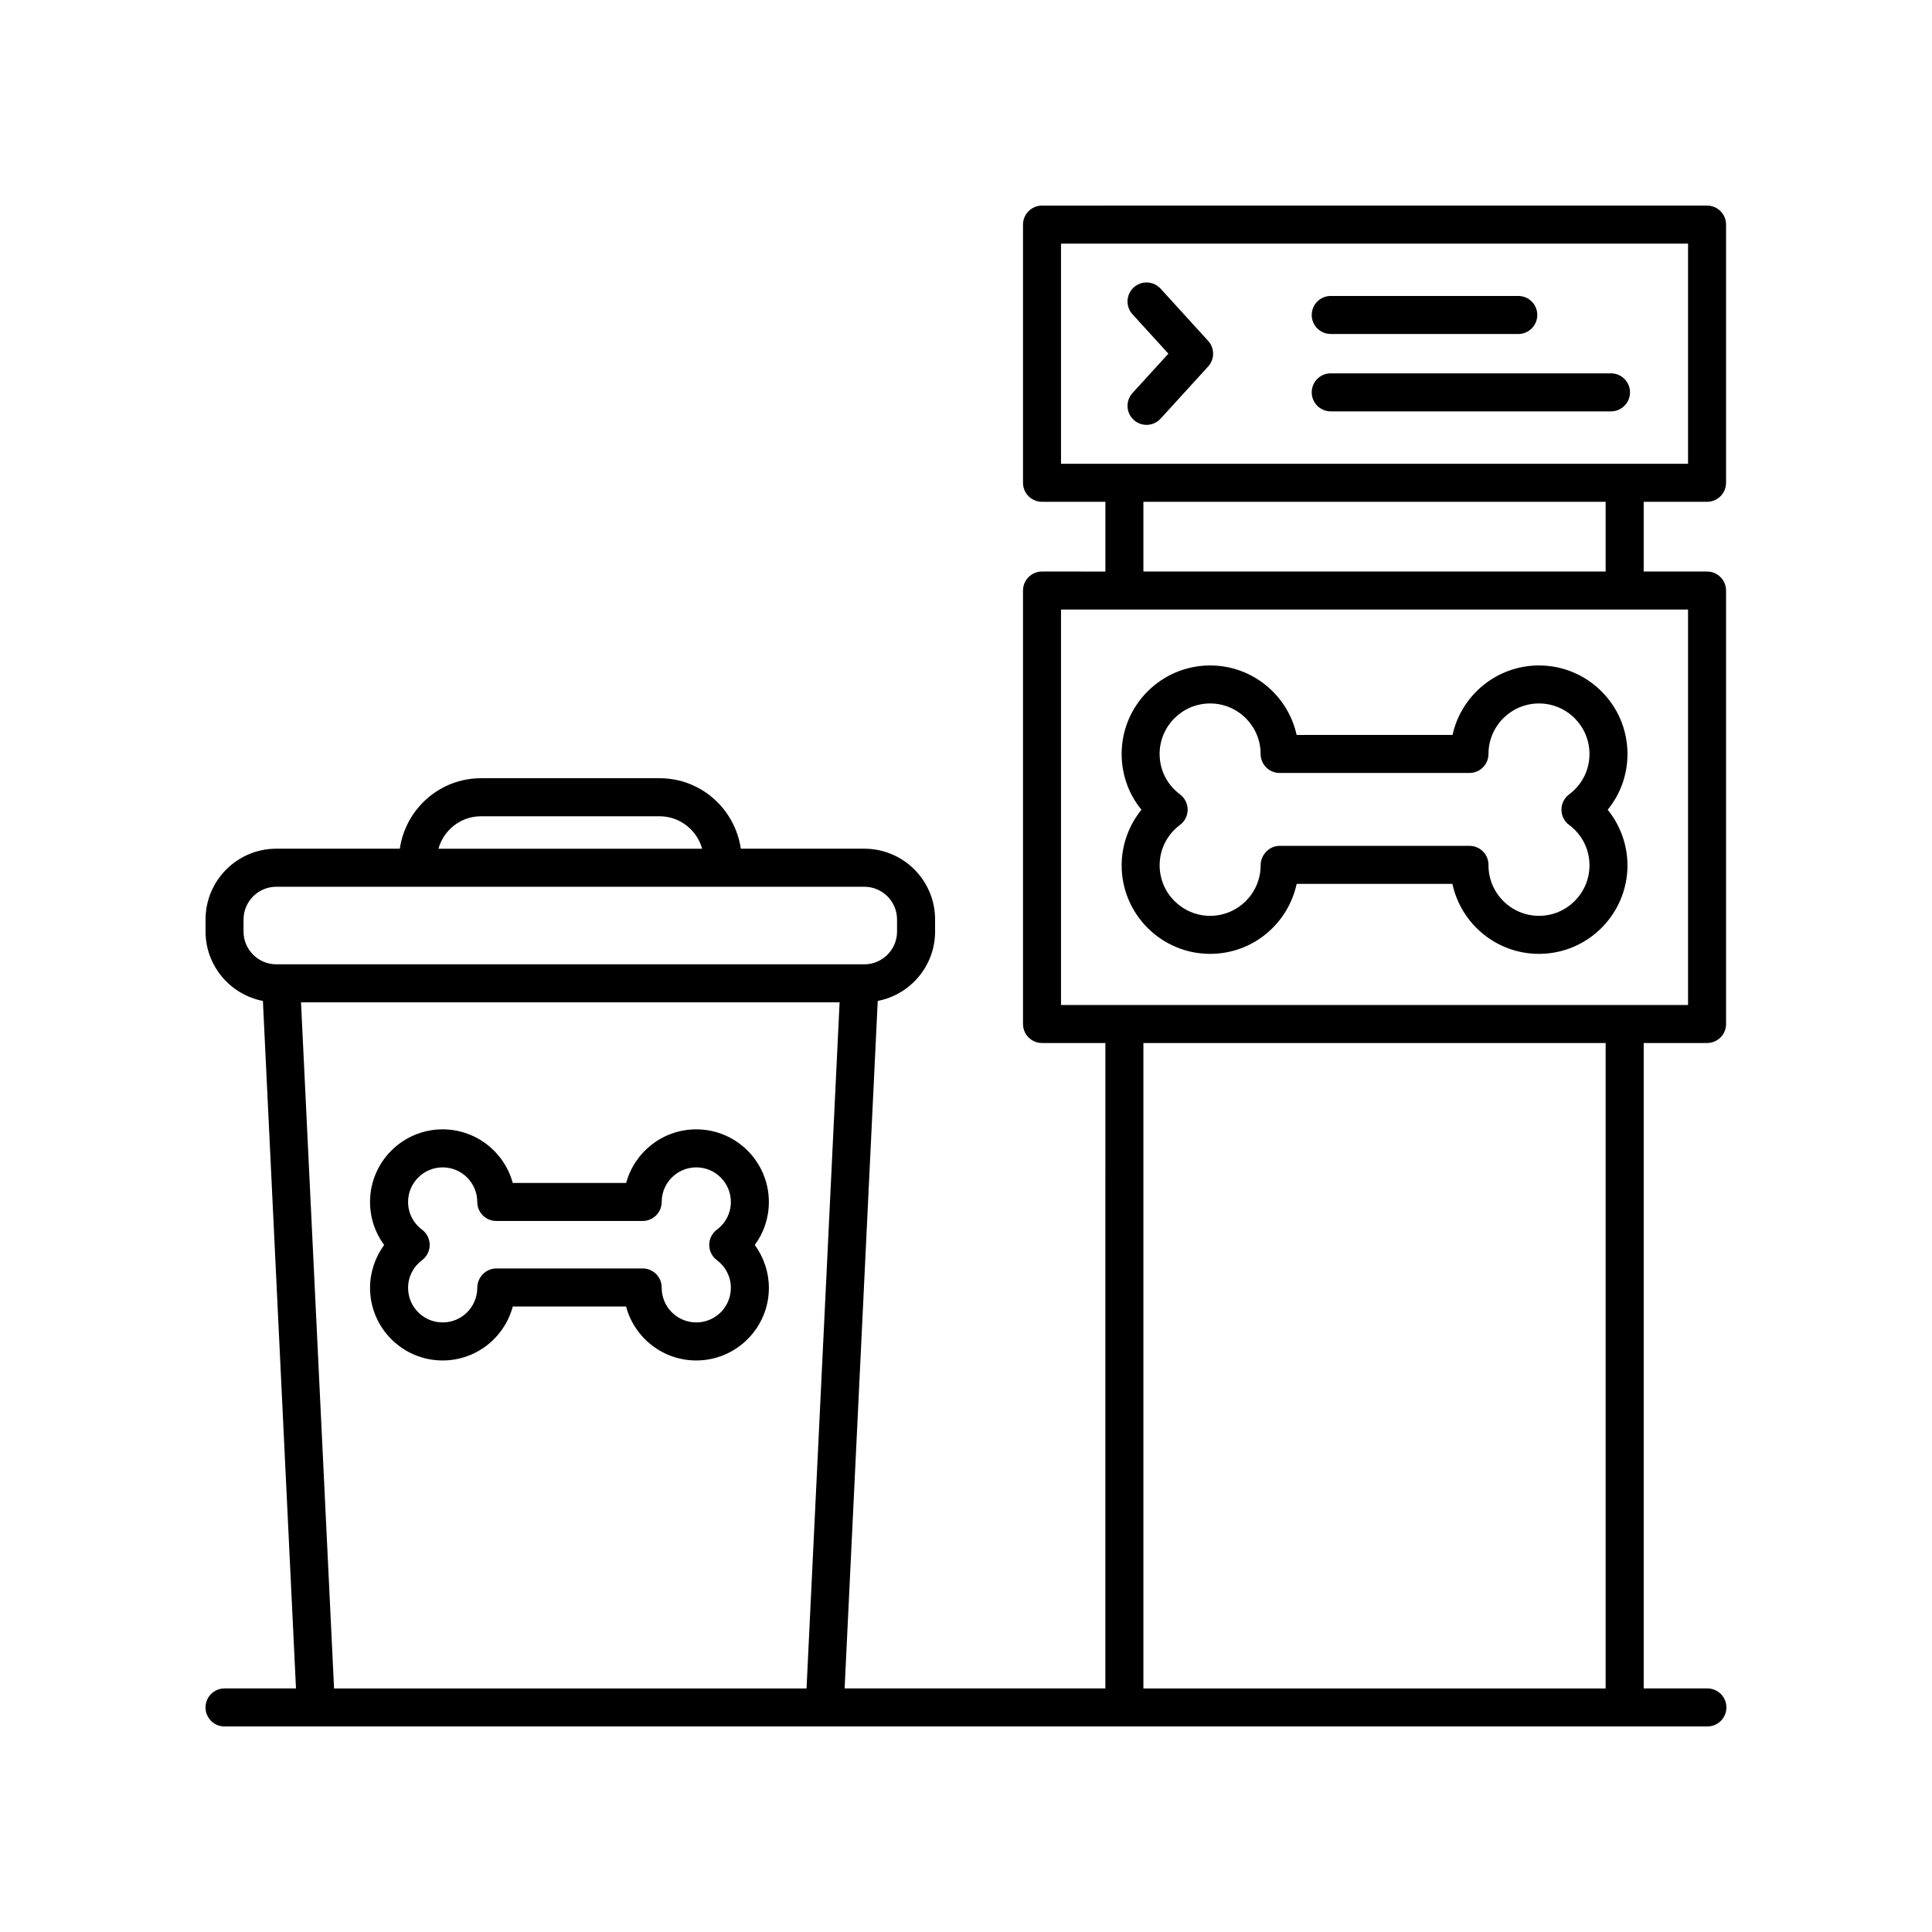 <?xml version="1.0" encoding="UTF-8"?>
<!-- Uploaded to: ICON Repo, www.iconrepo.com, Generator: ICON Repo Mixer Tools -->
<svg fill="#000000" width="800px" height="800px" version="1.1" viewBox="144 144 512 512" xmlns="http://www.w3.org/2000/svg">
 <g>
  <path d="m551.85 320.35c-11.203 0-20.602 7.894-22.914 18.418h-41.316c-2.312-10.523-11.707-18.418-22.914-18.418-12.934 0-23.457 10.523-23.457 23.457 0 5.492 1.863 10.645 5.246 14.777-3.344 4.137-5.246 9.352-5.246 14.742 0 12.934 10.52 23.457 23.457 23.457 11.227 0 20.633-7.918 22.922-18.551h41.277c2.262 10.59 11.688 18.551 22.938 18.551 12.934 0 23.457-10.523 23.457-23.457 0-5.387-1.898-10.602-5.246-14.742 3.379-4.125 5.246-9.289 5.246-14.777 0.008-12.934-10.516-23.457-23.449-23.457zm7.973 42.258c3.438 2.559 5.406 6.465 5.406 10.715 0 7.379-6 13.383-13.383 13.383-7.375 0-13.383-6-13.383-13.383l0.004-0.125c0-2.785-2.258-5.039-5.039-5.039h-50.305c-2.781 0-5.039 2.383-5.039 5.164 0 7.379-6 13.383-13.383 13.383-7.375 0-13.383-6-13.383-13.383 0-4.254 1.969-8.156 5.402-10.715 1.273-0.945 2.023-2.445 2.023-4.039 0-1.586-0.75-3.082-2.023-4.039-3.438-2.562-5.406-6.469-5.406-10.723 0-7.379 6-13.383 13.383-13.383 7.379 0 13.383 6 13.383 13.383 0 2.785 2.258 5.039 5.039 5.039h50.305c2.781 0 5.039-2.254 5.039-5.039 0-7.379 6-13.383 13.383-13.383 7.379 0 13.383 6 13.383 13.383 0 4.254-1.969 8.156-5.406 10.723-1.273 0.953-2.023 2.449-2.023 4.039 0 1.598 0.75 3.094 2.023 4.039z"/>
  <path d="m496.66 232.51h49.699c2.781 0 5.039-2.254 5.039-5.039s-2.258-5.039-5.039-5.039h-49.699c-2.781 0-5.039 2.254-5.039 5.039s2.258 5.039 5.039 5.039z"/>
  <path d="m570.93 242.94h-74.27c-2.781 0-5.039 2.254-5.039 5.039 0 2.785 2.258 5.039 5.039 5.039h74.273c2.781 0 5.039-2.254 5.039-5.039-0.004-2.789-2.262-5.039-5.043-5.039z"/>
  <path d="m451.57 220.5c-1.875-2.047-5.062-2.207-7.117-0.328-2.055 1.875-2.207 5.062-0.332 7.117l9.512 10.438-9.512 10.434c-1.875 2.055-1.727 5.246 0.328 7.117 0.969 0.883 2.18 1.316 3.391 1.316 1.367 0 2.731-0.555 3.727-1.641l12.605-13.828c1.754-1.926 1.754-4.867 0-6.793z"/>
  <path d="m596.48 591.45h-16.883v-171.04h16.793c2.781 0 5.039-2.254 5.039-5.039l-0.004-114.87c0-2.785-2.258-5.039-5.039-5.039h-16.793v-18.48h16.793c2.781 0 5.039-2.254 5.039-5.039v-68.422c0-2.785-2.258-5.039-5.039-5.039l-176.24 0.004c-2.781 0-5.039 2.254-5.039 5.039v68.422c0 2.785 2.258 5.039 5.039 5.039h16.793v18.48l-16.793-0.004c-2.781 0-5.039 2.254-5.039 5.039v114.87c0 2.785 2.258 5.039 5.039 5.039h16.793l-0.004 171.04h-69.102l8.777-182.19c8.641-1.668 15.199-9.27 15.199-18.391v-3.203c0-10.34-8.41-18.75-18.746-18.75h-32.734c-1.543-10.535-10.551-18.676-21.508-18.676h-47.359c-10.957 0-19.965 8.141-21.508 18.676h-32.734c-10.34 0-18.746 8.414-18.746 18.75v3.203c0 9.117 6.555 16.727 15.199 18.391l8.766 182.19h-18.934c-2.781 0-5.039 2.254-5.039 5.039s2.258 5.039 5.039 5.039h392.97c2.781 0 5.039-2.254 5.039-5.039s-2.258-5.039-5.039-5.039zm-171.3-382.89h166.17v58.348h-166.17zm21.832 68.422h122.5v18.48h-122.5zm-21.832 28.555h166.17v104.8h-166.17zm21.832 114.88h122.5v171.04h-122.5zm-175.56-60.094h47.359c5.379 0 9.879 3.656 11.27 8.602h-69.895c1.387-4.945 5.887-8.602 11.266-8.602zm-62.91 30.555v-3.203c0-4.781 3.891-8.676 8.672-8.676h155.84c4.781 0 8.672 3.891 8.672 8.676v3.203c0 4.781-3.891 8.676-8.672 8.676h-155.84c-4.781-0.004-8.672-3.894-8.672-8.676zm15.23 18.746h142.73l-8.762 181.84h-125.21z"/>
  <path d="m347.76 462.53c0-10.609-8.629-19.242-19.246-19.242-8.867 0-16.355 6.031-18.574 14.203h-30.059c-2.215-8.172-9.707-14.203-18.574-14.203-10.609 0-19.242 8.629-19.242 19.242 0 4.188 1.324 8.141 3.738 11.402-2.394 3.269-3.738 7.254-3.738 11.367 0 10.609 8.629 19.242 19.242 19.242 8.883 0 16.379-6.051 18.586-14.305h30.023c2.188 8.227 9.699 14.305 18.602 14.305 10.609 0 19.246-8.629 19.246-19.242 0-4.106-1.344-8.09-3.738-11.367 2.41-3.262 3.734-7.215 3.734-11.402zm-13.777 15.426c2.352 1.758 3.703 4.43 3.703 7.34 0 5.055-4.109 9.164-9.168 9.164s-9.164-4.109-9.164-9.164v-0.102c0-2.785-2.258-5.039-5.039-5.039h-38.797c-2.781 0-5.039 2.352-5.039 5.141 0 5.055-4.109 9.164-9.168 9.164s-9.164-4.109-9.164-9.164c0-2.91 1.352-5.582 3.703-7.34 1.273-0.945 2.023-2.445 2.023-4.039 0-1.586-0.75-3.082-2.019-4.035-2.359-1.762-3.707-4.438-3.707-7.352 0-5.055 4.109-9.164 9.164-9.164 5.055 0 9.168 4.109 9.168 9.164 0 2.785 2.258 5.039 5.039 5.039h38.797c2.781 0 5.039-2.254 5.039-5.039 0-5.055 4.109-9.164 9.164-9.164s9.168 4.109 9.168 9.164c0 2.91-1.352 5.586-3.707 7.344-1.273 0.953-2.023 2.449-2.023 4.039-0.004 1.594 0.75 3.09 2.027 4.043z"/>
 </g>
</svg>